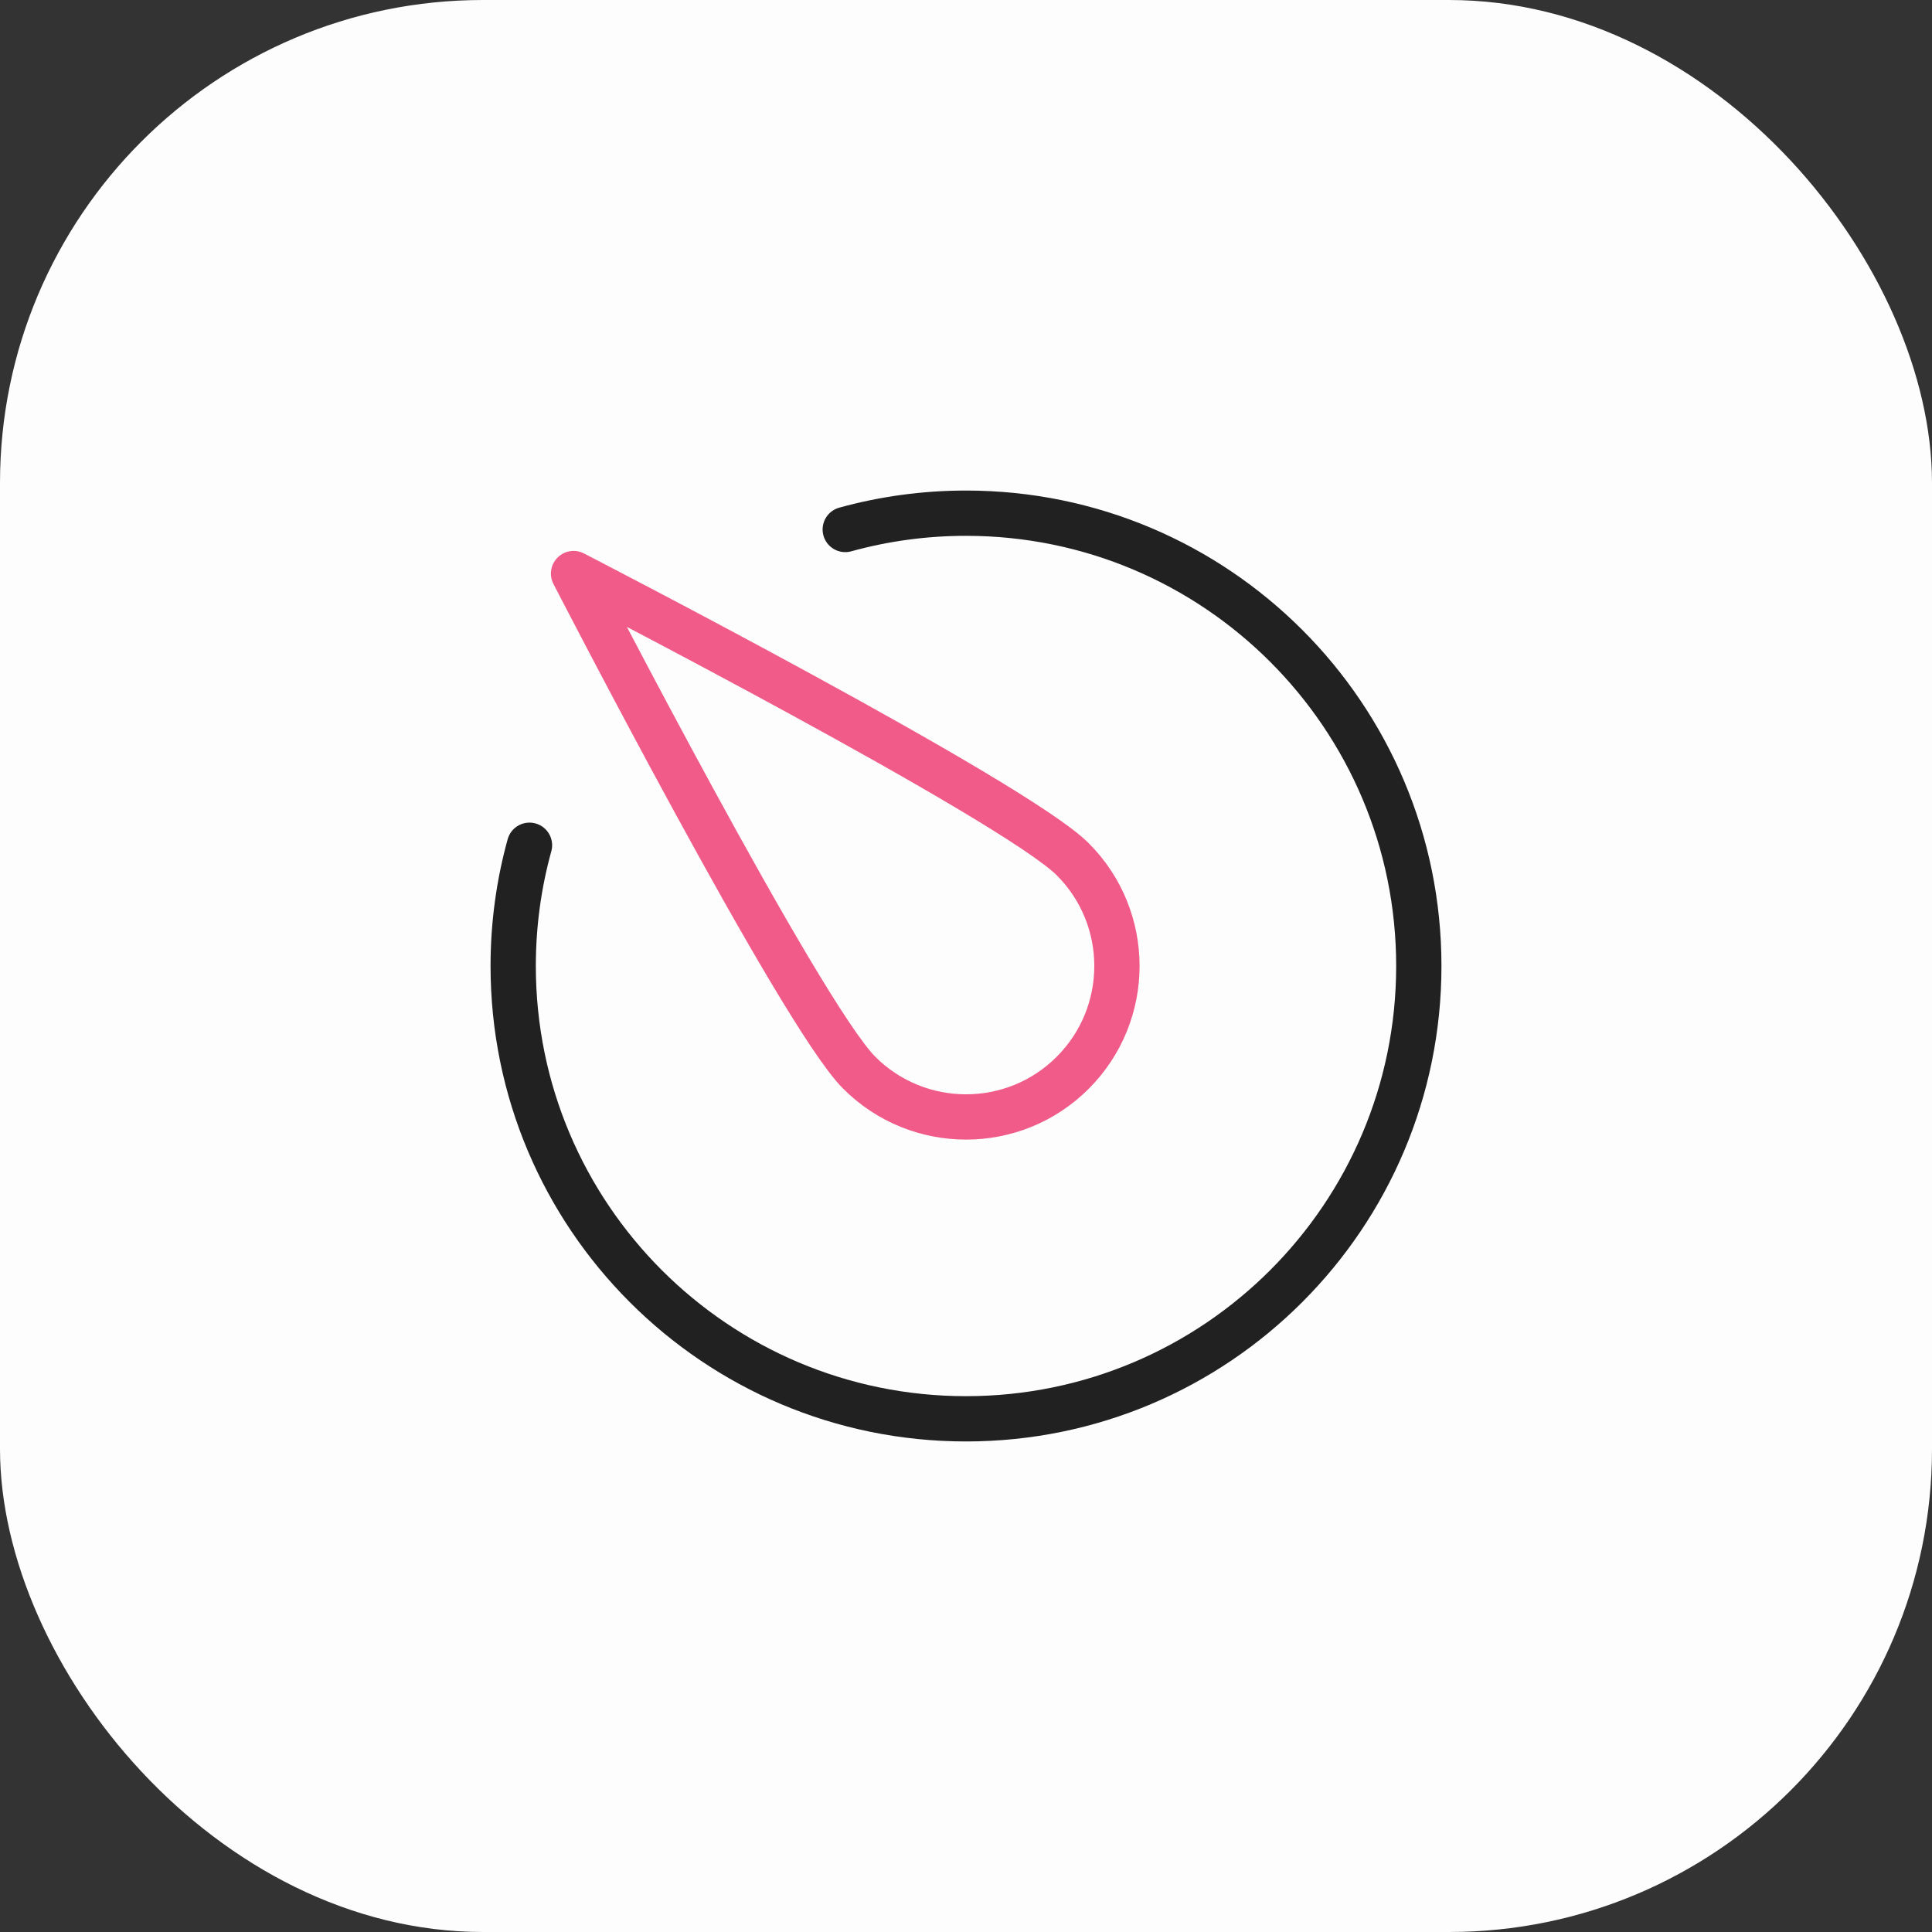 <svg width="64" height="64" viewBox="0 0 64 64" fill="none" xmlns="http://www.w3.org/2000/svg">
    <rect x="0" y="0" width="64" height="64" fill="#333333" stroke="none"/>
    <rect width="64" height="64" rx="16" fill="#FDFDFD"/>
    <g clip-path="url(#clip0_802_10298)">
        <path d="M35.536 28.464C37.488 30.416 37.488 33.582 35.536 35.536C33.584 37.49 30.418 37.488 28.464 35.536C26.51 33.584 19 19 19 19C19 19 33.582 26.512 35.536 28.464Z" stroke="#F05B89" stroke-width="1.5" stroke-miterlimit="10" stroke-linecap="round" stroke-linejoin="round"/>
        <path d="M28 17.54C29.274 17.188 30.614 17 32 17C40.284 17 47 23.716 47 32C47 40.284 40.284 47 32 47C23.716 47 17 40.284 17 32C17 30.614 17.188 29.274 17.54 28" stroke="#212121" stroke-width="1.5" stroke-miterlimit="10" stroke-linecap="round" stroke-linejoin="round"/>
    </g>
    <defs>
        <clipPath id="clip0_802_10298">
            <rect width="32" height="32" fill="white" transform="translate(16 16)"/>
        </clipPath>
    </defs>
</svg>
